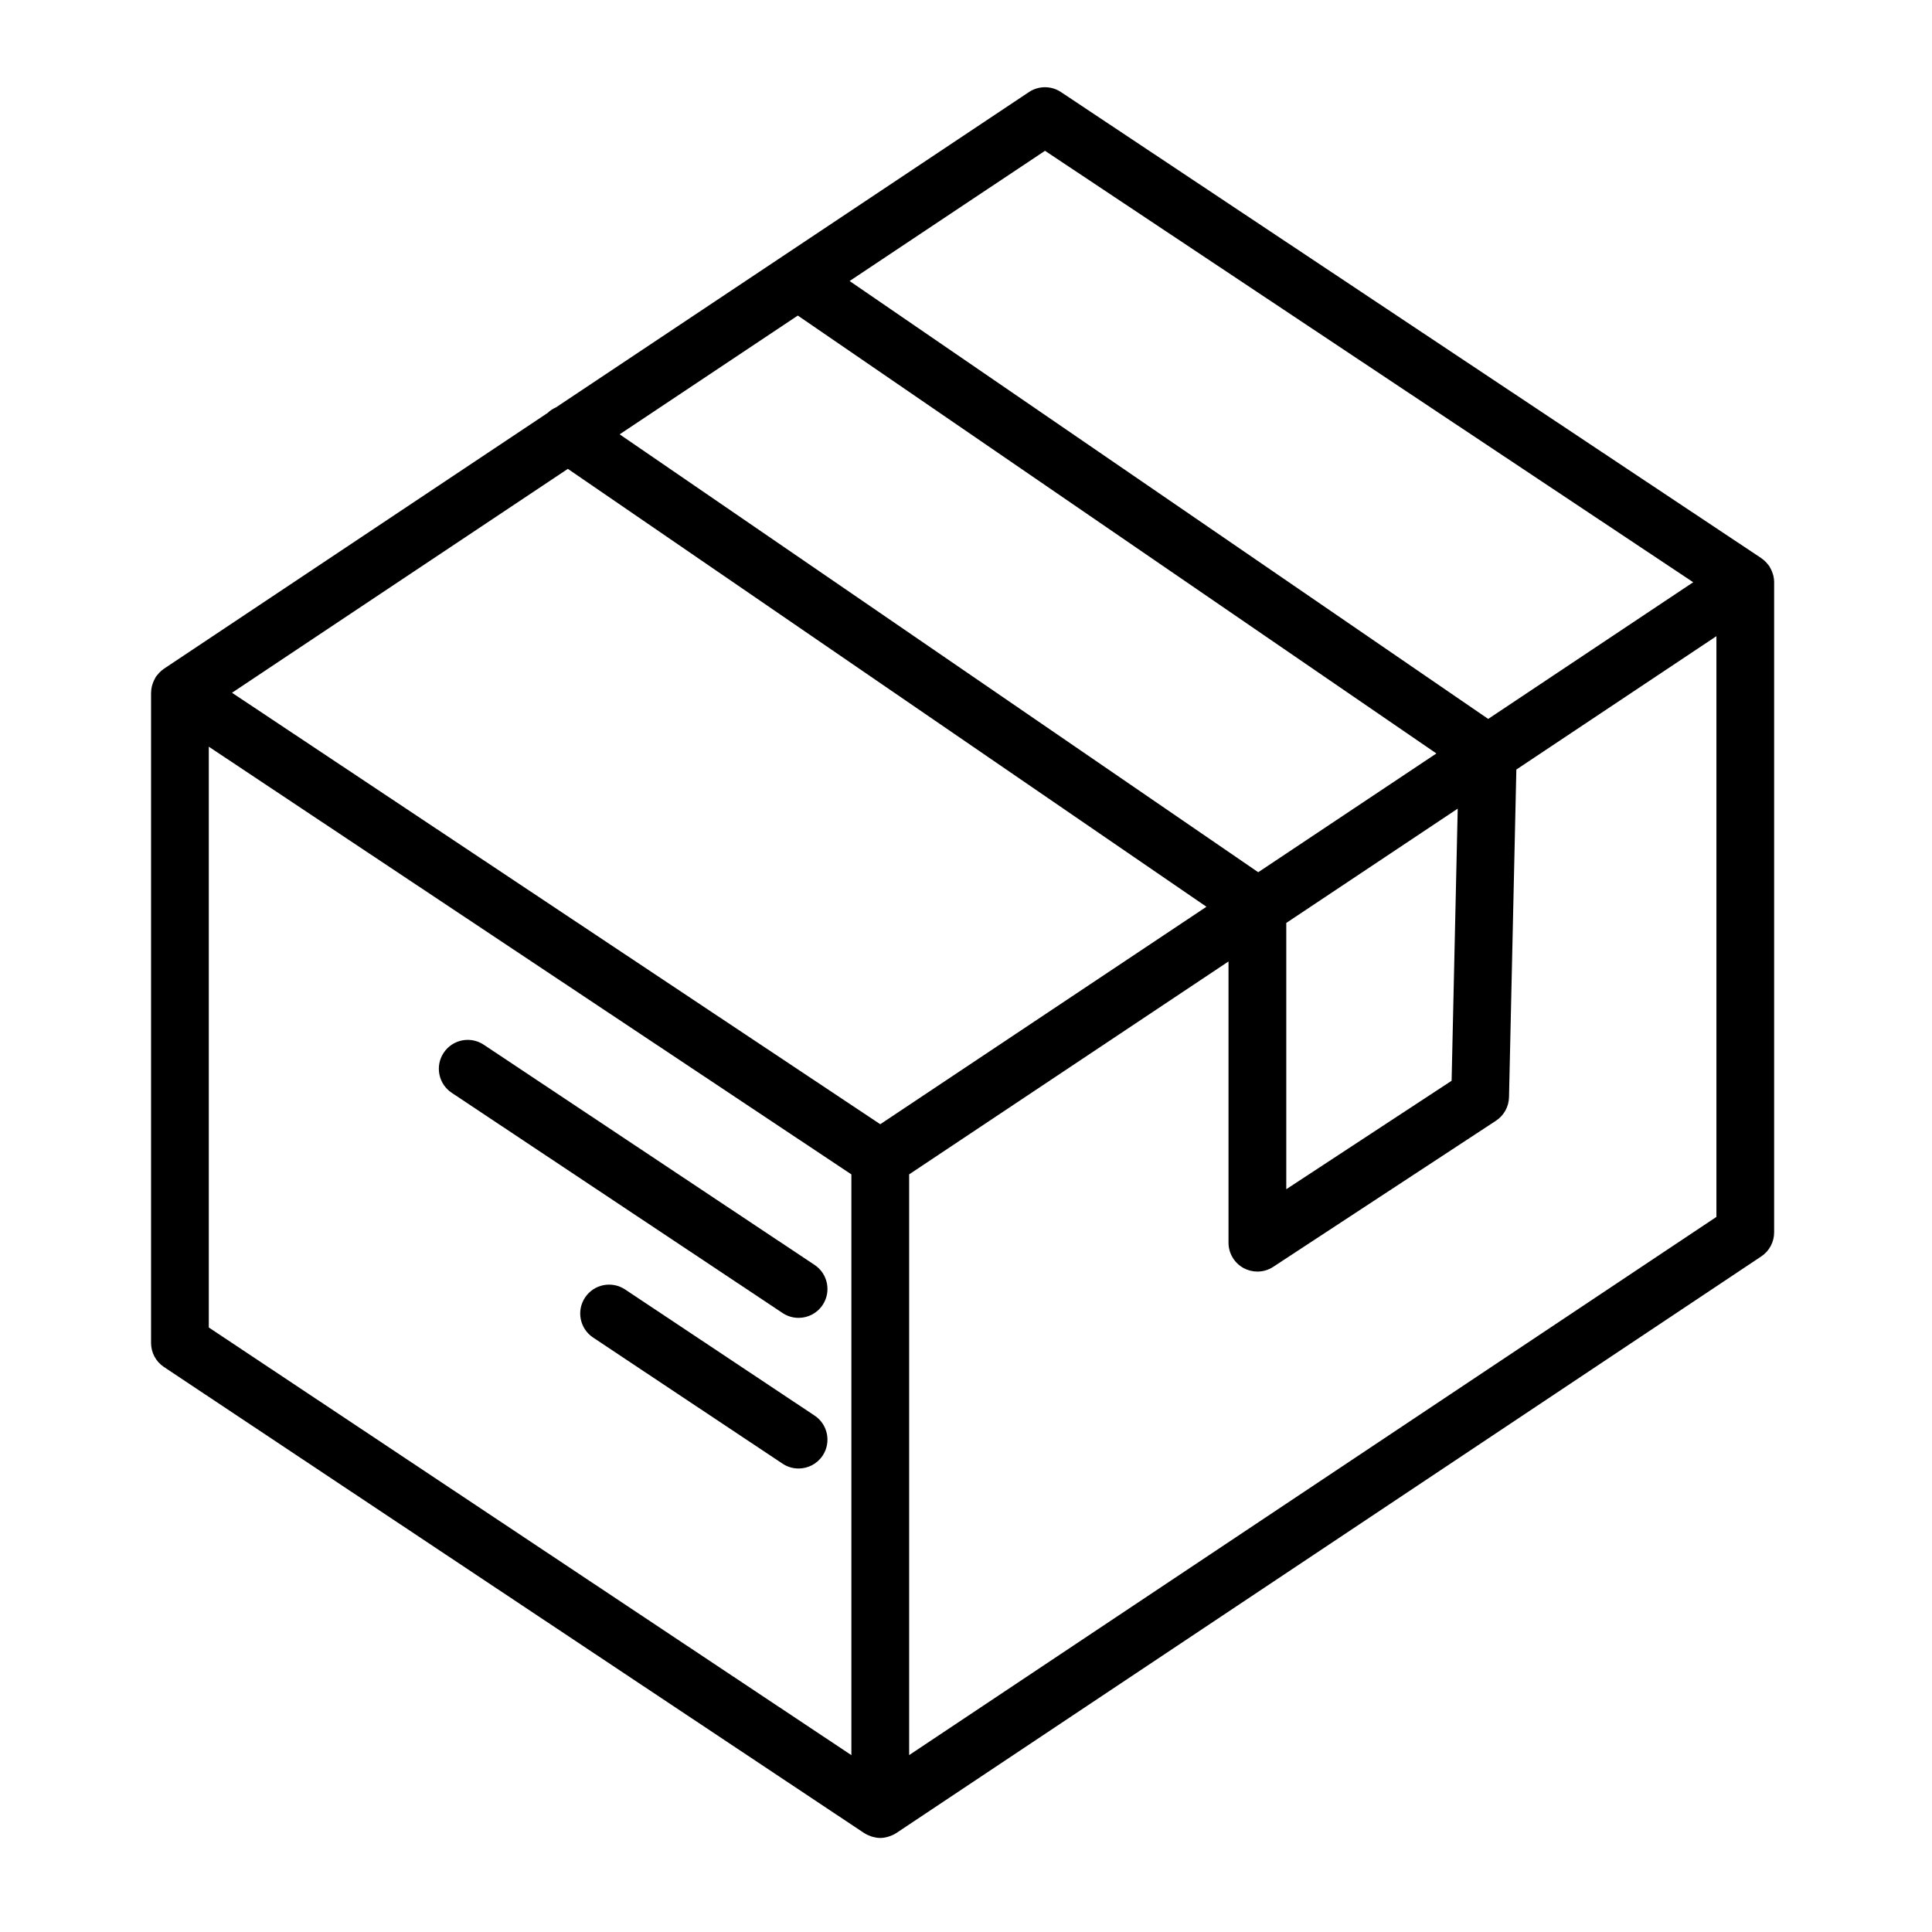 <svg xmlns="http://www.w3.org/2000/svg" fill="none" viewBox="0 0 80 80" height="80" width="80">
<path fill="black" d="M73.465 24.112V24.108C73.465 24.105 73.464 24.103 73.464 24.1C73.463 24.014 73.451 23.928 73.432 23.843C73.426 23.816 73.417 23.79 73.409 23.764C73.391 23.706 73.369 23.649 73.342 23.592C73.328 23.562 73.313 23.533 73.296 23.505C73.285 23.486 73.277 23.464 73.265 23.446C73.243 23.414 73.217 23.388 73.193 23.358C73.174 23.334 73.156 23.311 73.136 23.288C73.074 23.223 73.008 23.165 72.936 23.116C72.935 23.115 72.934 23.114 72.933 23.114L72.932 23.113C72.93 23.111 72.927 23.11 72.926 23.108L43.932 3.812C43.531 3.545 43.008 3.545 42.607 3.812L32.401 10.616L32.4 10.617L23.023 16.868C22.895 16.924 22.774 17.002 22.671 17.103L6.796 27.686C6.72 27.736 6.649 27.799 6.584 27.867C6.563 27.89 6.546 27.913 6.527 27.937C6.503 27.967 6.476 27.992 6.455 28.025C6.442 28.043 6.435 28.064 6.424 28.083C6.407 28.112 6.391 28.142 6.377 28.173C6.351 28.228 6.329 28.284 6.311 28.342C6.303 28.369 6.294 28.396 6.288 28.424C6.269 28.505 6.258 28.587 6.257 28.67C6.257 28.676 6.255 28.682 6.255 28.688V28.694V28.695V55.608C6.255 56.009 6.455 56.383 6.788 56.604L35.787 75.906C35.791 75.908 35.795 75.909 35.799 75.911C35.883 75.966 35.975 76.006 36.07 76.039C36.094 76.047 36.117 76.055 36.141 76.061C36.24 76.088 36.342 76.106 36.449 76.106C36.556 76.106 36.658 76.088 36.757 76.06C36.781 76.054 36.805 76.046 36.828 76.038C36.926 76.005 37.02 75.964 37.104 75.908C37.107 75.906 37.109 75.906 37.112 75.905L37.116 75.902C37.117 75.902 37.117 75.901 37.118 75.901L72.931 52.025C73.263 51.804 73.463 51.431 73.463 51.03V24.117C73.465 24.116 73.465 24.113 73.465 24.112ZM43.271 6.244L70.112 24.109L61.623 29.769L35.181 11.637L43.271 6.244ZM36.45 46.552L9.607 28.686L23.514 19.415L49.957 37.547L36.45 46.552ZM33.036 13.067L59.478 31.199L52.1 36.117L25.658 17.985L33.036 13.067ZM53.262 38.217L60.361 33.484L60.108 44.752L53.262 49.243V38.217ZM8.646 30.919L35.254 48.629V72.677L8.646 54.968V30.919ZM37.646 72.675V48.628L50.87 39.812V51.458C50.87 51.897 51.112 52.301 51.498 52.51C51.676 52.605 51.871 52.653 52.066 52.653C52.295 52.653 52.524 52.588 52.722 52.457L61.946 46.406C62.274 46.19 62.476 45.826 62.485 45.432L62.789 31.865L71.073 26.342V50.39L37.646 72.675Z"></path>
<path fill="black" d="M33.067 54.57C33.453 54.57 33.833 54.383 34.063 54.036C34.429 53.487 34.28 52.744 33.731 52.378L20.03 43.259C19.48 42.893 18.738 43.042 18.372 43.593C18.006 44.142 18.155 44.885 18.705 45.251L32.406 54.37C32.609 54.505 32.84 54.57 33.067 54.57Z"></path>
<path fill="black" d="M33.73 58.616L25.884 53.394C25.334 53.028 24.591 53.177 24.226 53.727C23.86 54.276 24.009 55.019 24.559 55.385L32.405 60.608C32.608 60.743 32.838 60.808 33.066 60.808C33.453 60.808 33.832 60.621 34.063 60.275C34.429 59.724 34.28 58.982 33.73 58.616Z"></path>
</svg>
